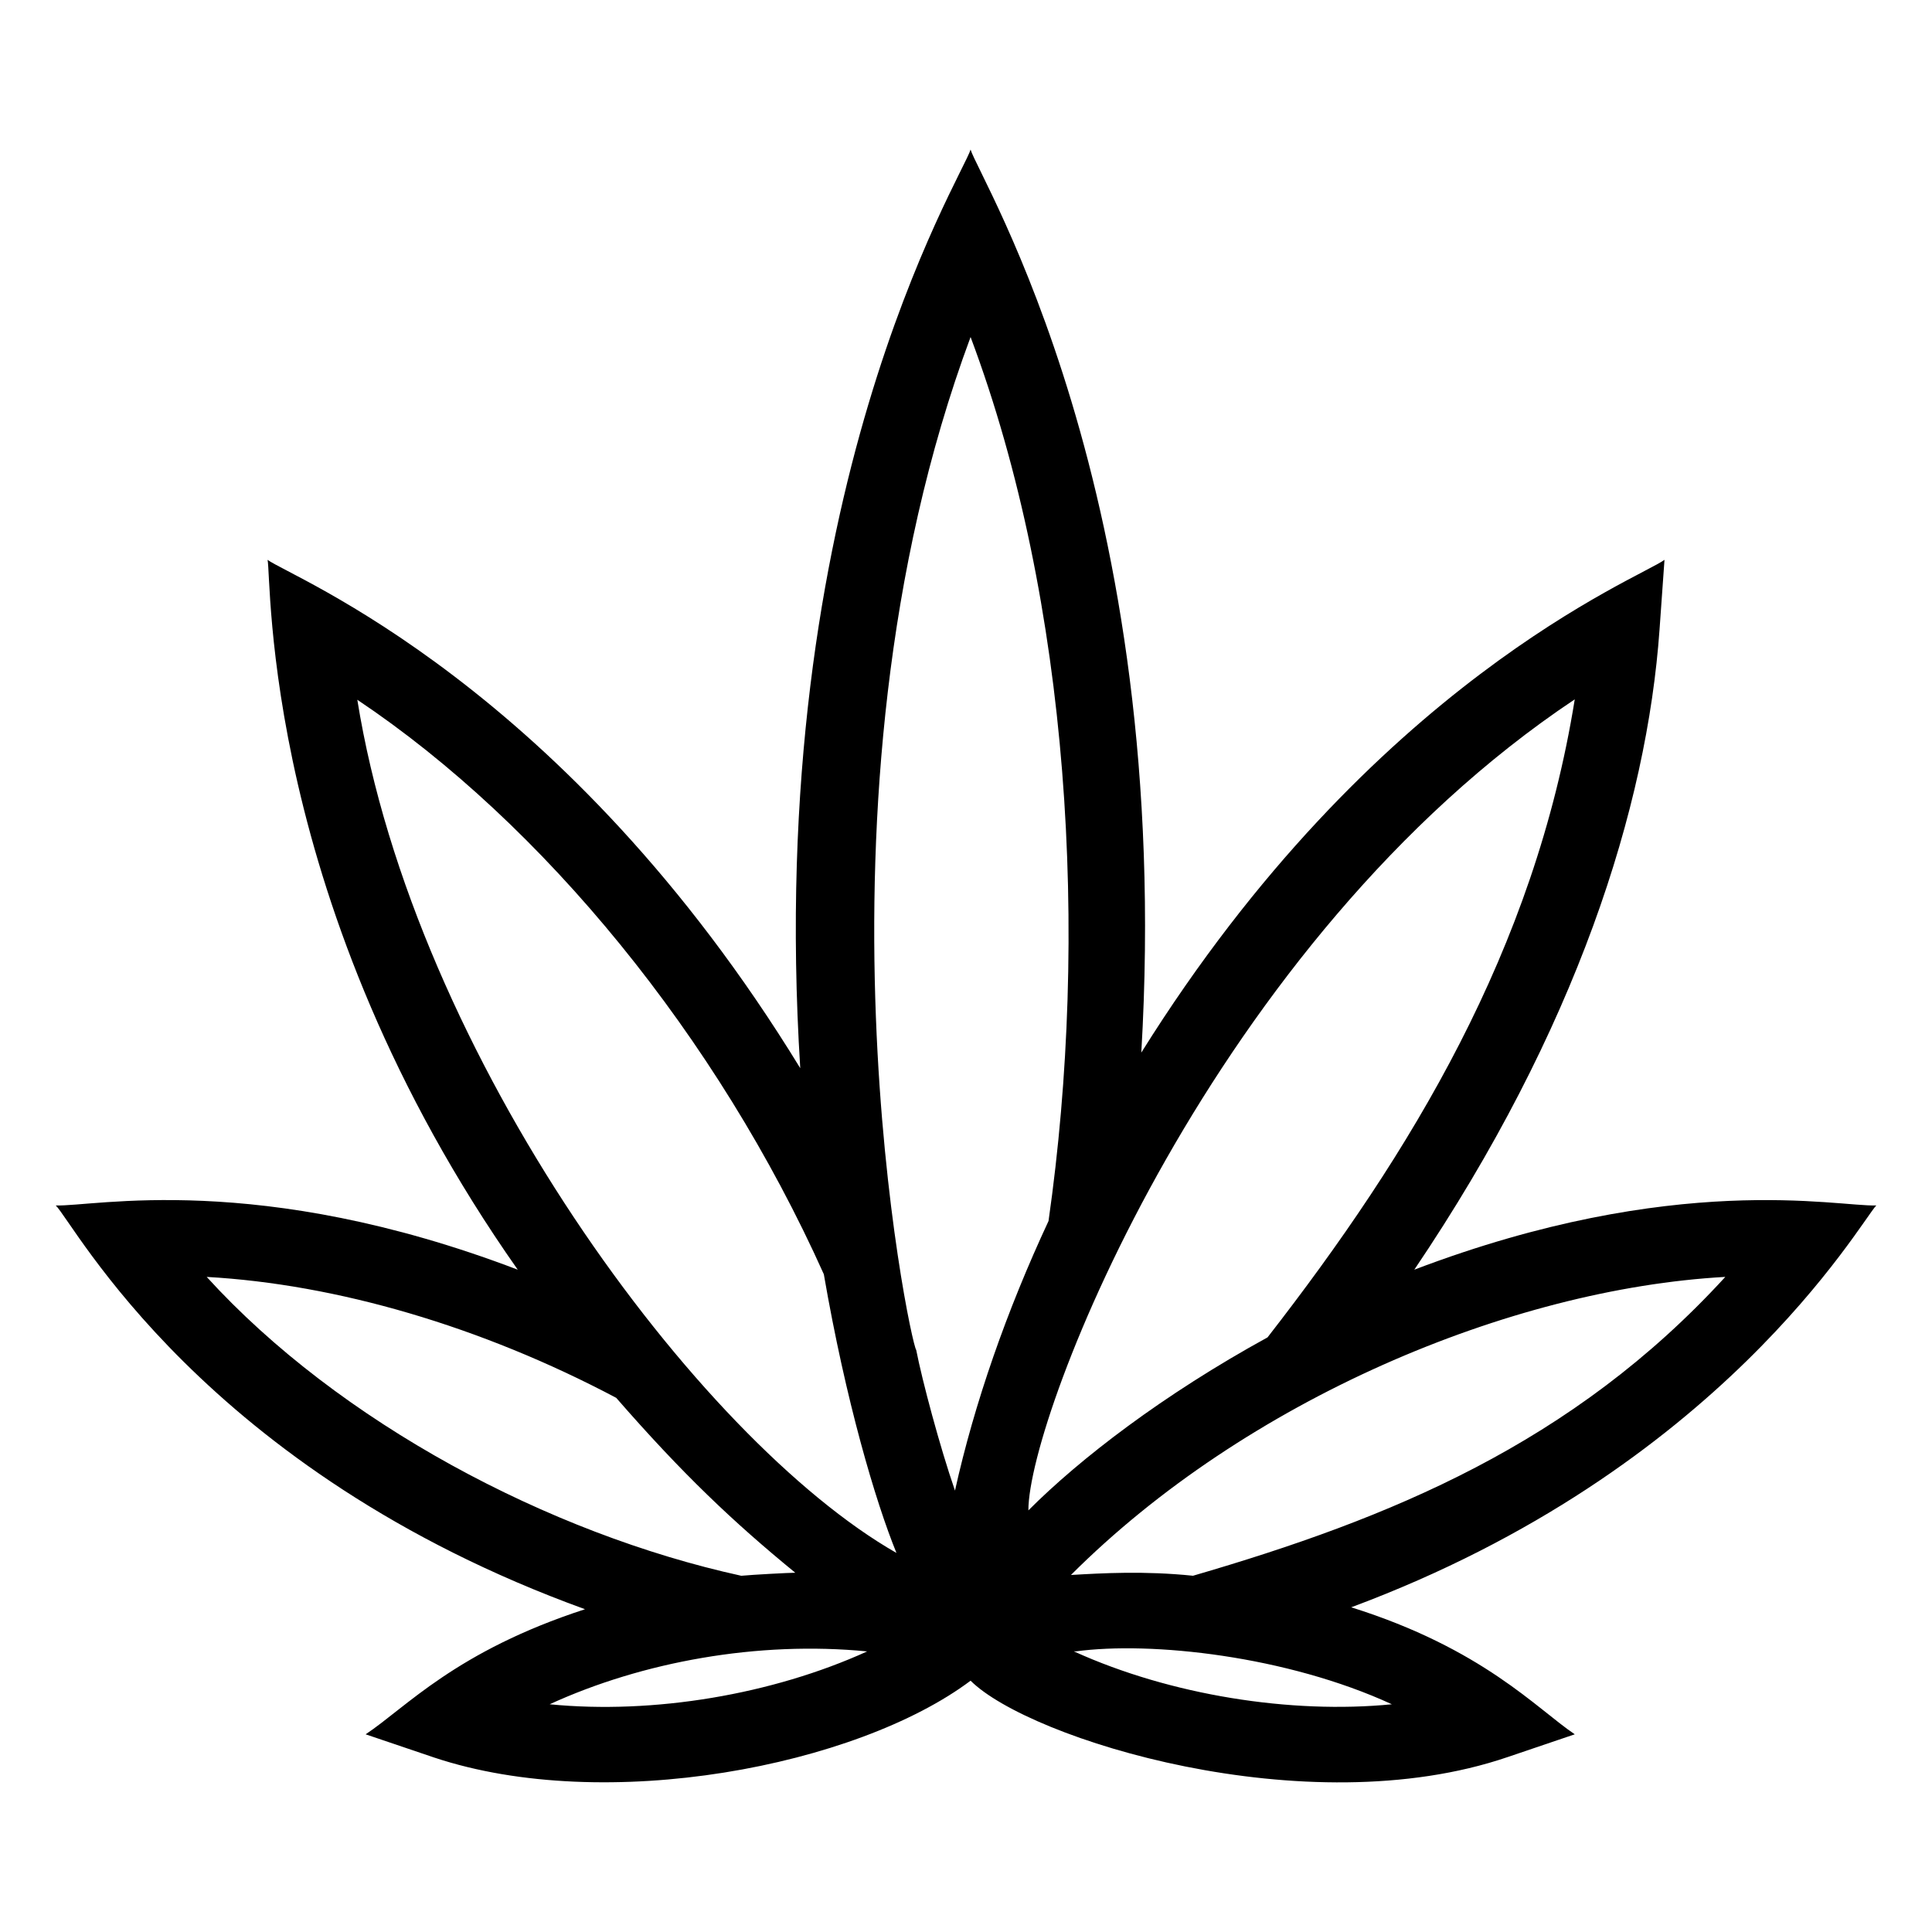 <?xml version="1.0" encoding="UTF-8"?>
<!-- Uploaded to: SVG Repo, www.svgrepo.com, Generator: SVG Repo Mixer Tools -->
<svg fill="#000000" width="800px" height="800px" version="1.1" viewBox="144 144 512 512" xmlns="http://www.w3.org/2000/svg">
 <path d="m299.04 570.46c-34.258 11.141-47.344 25.953-58.141 33.152l18.137 6.144c45.52 15.172 112.02 2.273 142.18-20.355 15.477 15.445 88.898 38.449 142.28 20.254l17.836-6.047c-10.043-6.734-24.352-22.711-59.246-33.656 97.953-36.449 134.77-101.84 139.15-106.5-10.211 0.402-53.238-9.281-122.43 17.027 42.992-63.625 61.66-122.57 64.992-169.68l1.309-18.438c-6.695 4.926-77.188 32.211-138.65 130.59 8.742-148.64-43.027-231.75-45.242-239.31-2.371 7.641-54.75 91.039-45.141 243.44-62.348-101.84-134.98-130.11-141.17-134.72 1.133 4.816-1.758 91.277 66.301 188.12-69.023-26.32-112.41-16.633-122.43-17.027 4.863 4.727 39.012 70.293 140.26 107.01zm-9.371 25.191c24.574-11.277 55.211-16.84 84.137-14.008-25.102 11.41-56.551 16.723-84.137 14.008zm223.19 0c-26.707 2.633-58.68-2.391-84.238-14.008 0.102 0 0.203-0.102 0.402 0 20.078-2.734 56 1.188 83.836 14.008zm88.367-113.26c-40.48 44.23-88.902 64.012-141.07 79.199-12.914-1.336-24.113-0.684-32.344-0.203 46.309-46.305 116.28-75.82 173.41-78.996zm-39.902-153.05c-10.656 66.359-43.375 120.17-81.414 169.08-27.625 15.156-49.715 32.141-63.379 45.848 0-25.438 49.043-151.09 144.79-214.93zm-160.11-96.027c26.367 70.266 31.461 158.64 20.656 234.27-11.109 23.809-19.668 48.352-24.789 71.441-4-11.555-8.711-29.23-10.277-37.281-1.578-1.578-31.719-144.44 14.41-268.43zm-162.53 96.125c49.273 32.949 95.422 89.375 123.64 152.25 5.812 33.617 13.695 60.23 19.246 73.859-52.605-30.082-127.72-131.66-142.88-226.11zm68.617 185c17.527 20.121 30.91 32.812 47.457 46.352-1.617 0-11.199 0.512-14.309 0.805-51.004-11.164-106.61-40.699-141.67-79.199 34.363 1.914 72.754 13.102 108.52 32.043z"/>
</svg>